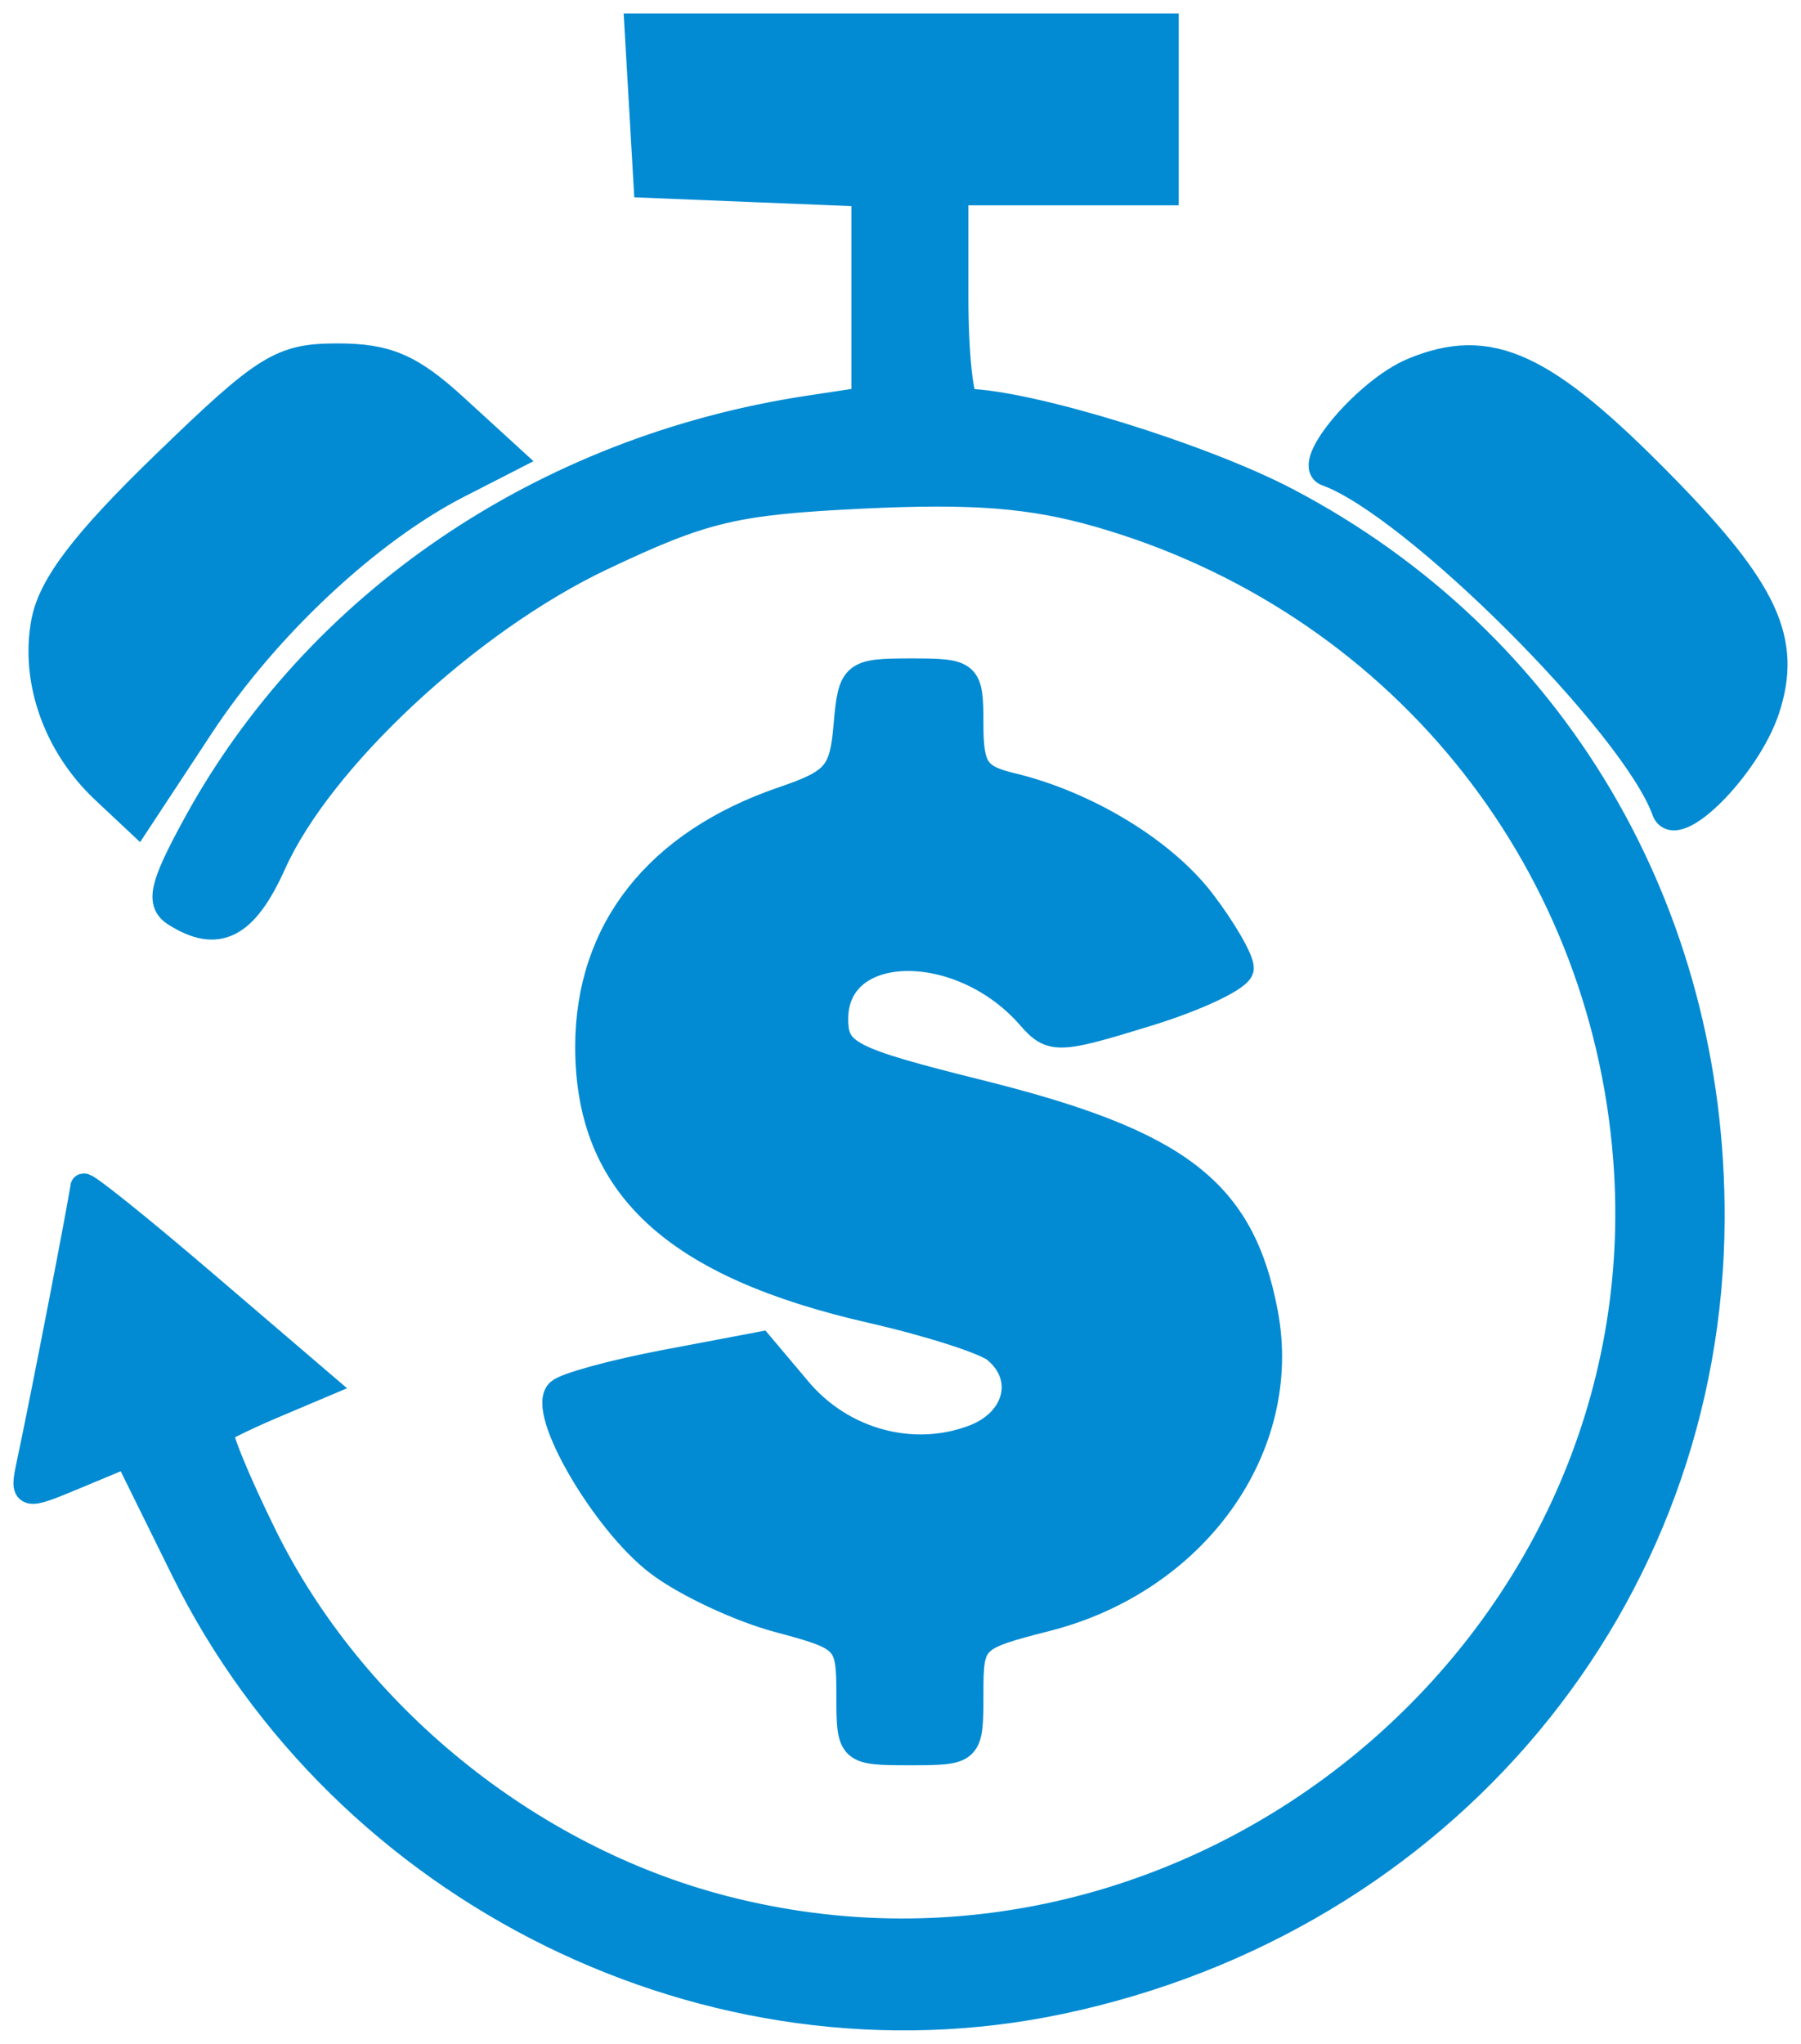 <svg width="67" height="76" viewBox="0 0 67 76" fill="none" xmlns="http://www.w3.org/2000/svg">
<path fill-rule="evenodd" clip-rule="evenodd" d="M23.9 3.928L24.069 6.856L28.121 7.02L32.173 7.184V11.038V14.893L30.077 15.211C20.216 16.709 11.788 22.435 7.281 30.699C6.05 32.956 5.91 33.567 6.535 33.962C8.099 34.95 9.103 34.433 10.152 32.1C11.904 28.204 17.42 23.067 22.373 20.72C26.192 18.91 27.32 18.642 32.123 18.412C36.201 18.216 38.38 18.388 40.871 19.101C51.9 22.26 59.64 31.72 60.514 43.109C61.899 61.167 44.525 75.564 26.883 70.978C19.629 69.093 13.1 63.791 9.805 57.111C8.8 55.073 8.077 53.309 8.199 53.192C8.321 53.074 9.22 52.64 10.196 52.227L11.972 51.476L7.542 47.686C5.105 45.603 3.112 44.007 3.112 44.141C3.112 44.384 1.632 52.017 1.119 54.417C0.853 55.66 0.887 55.669 2.79 54.876L4.731 54.066L6.843 58.348C12.779 70.384 26.473 77.126 39.438 74.397C53.682 71.399 63.6 59.5 63.659 45.34C63.708 33.857 57.777 23.829 47.861 18.628C44.706 16.974 38.334 15.008 35.945 14.953C35.715 14.948 35.526 13.187 35.526 11.039V7.135H39.438H43.35V4.068V1H33.541H23.731L23.9 3.928ZM6.135 17.26C3.146 20.152 1.916 21.765 1.66 23.126C1.251 25.301 2.11 27.72 3.882 29.381L5.121 30.543L7.47 26.978C9.9 23.289 13.71 19.727 17.053 18.018L18.978 17.033L16.921 15.152C15.281 13.651 14.397 13.27 12.561 13.27C10.461 13.27 9.893 13.623 6.135 17.26ZM52.571 13.802C50.868 14.506 48.513 17.276 49.361 17.577C52.575 18.722 60.8 26.931 61.948 30.139C62.325 31.195 64.996 28.52 65.705 26.376C66.544 23.837 65.687 21.973 61.901 18.108C57.44 13.554 55.426 12.624 52.571 13.802ZM31.508 26.99C31.354 28.773 31.087 29.082 29.131 29.75C24.46 31.346 21.898 34.595 21.898 38.926C21.898 44.074 25.083 47.029 32.437 48.705C34.58 49.194 36.655 49.859 37.048 50.184C38.279 51.204 37.868 52.857 36.23 53.478C33.96 54.34 31.319 53.623 29.702 51.705L28.282 50.021L24.778 50.684C22.851 51.049 21.066 51.535 20.81 51.763C20.073 52.424 22.483 56.574 24.493 58.104C25.5 58.871 27.515 59.816 28.969 60.204C31.533 60.888 31.614 60.974 31.614 63.025C31.614 65.121 31.634 65.14 33.849 65.14C36.066 65.14 36.085 65.122 36.085 63.015C36.085 60.925 36.133 60.877 38.939 60.159C44.458 58.748 47.987 53.811 47.043 48.826C46.186 44.298 43.86 42.504 36.455 40.657C31.553 39.434 31.055 39.18 31.055 37.89C31.055 34.896 35.74 34.829 38.32 37.787C39.113 38.696 39.35 38.689 42.651 37.674C44.573 37.083 46.144 36.33 46.144 36.003C46.144 35.675 45.501 34.565 44.715 33.536C43.262 31.636 40.404 29.902 37.621 29.235C36.31 28.92 36.085 28.581 36.085 26.924C36.085 25.036 36.024 24.983 33.883 24.983C31.76 24.983 31.675 25.054 31.508 26.99Z" fill="#028BD3" stroke="#028BD3"/>
</svg>
